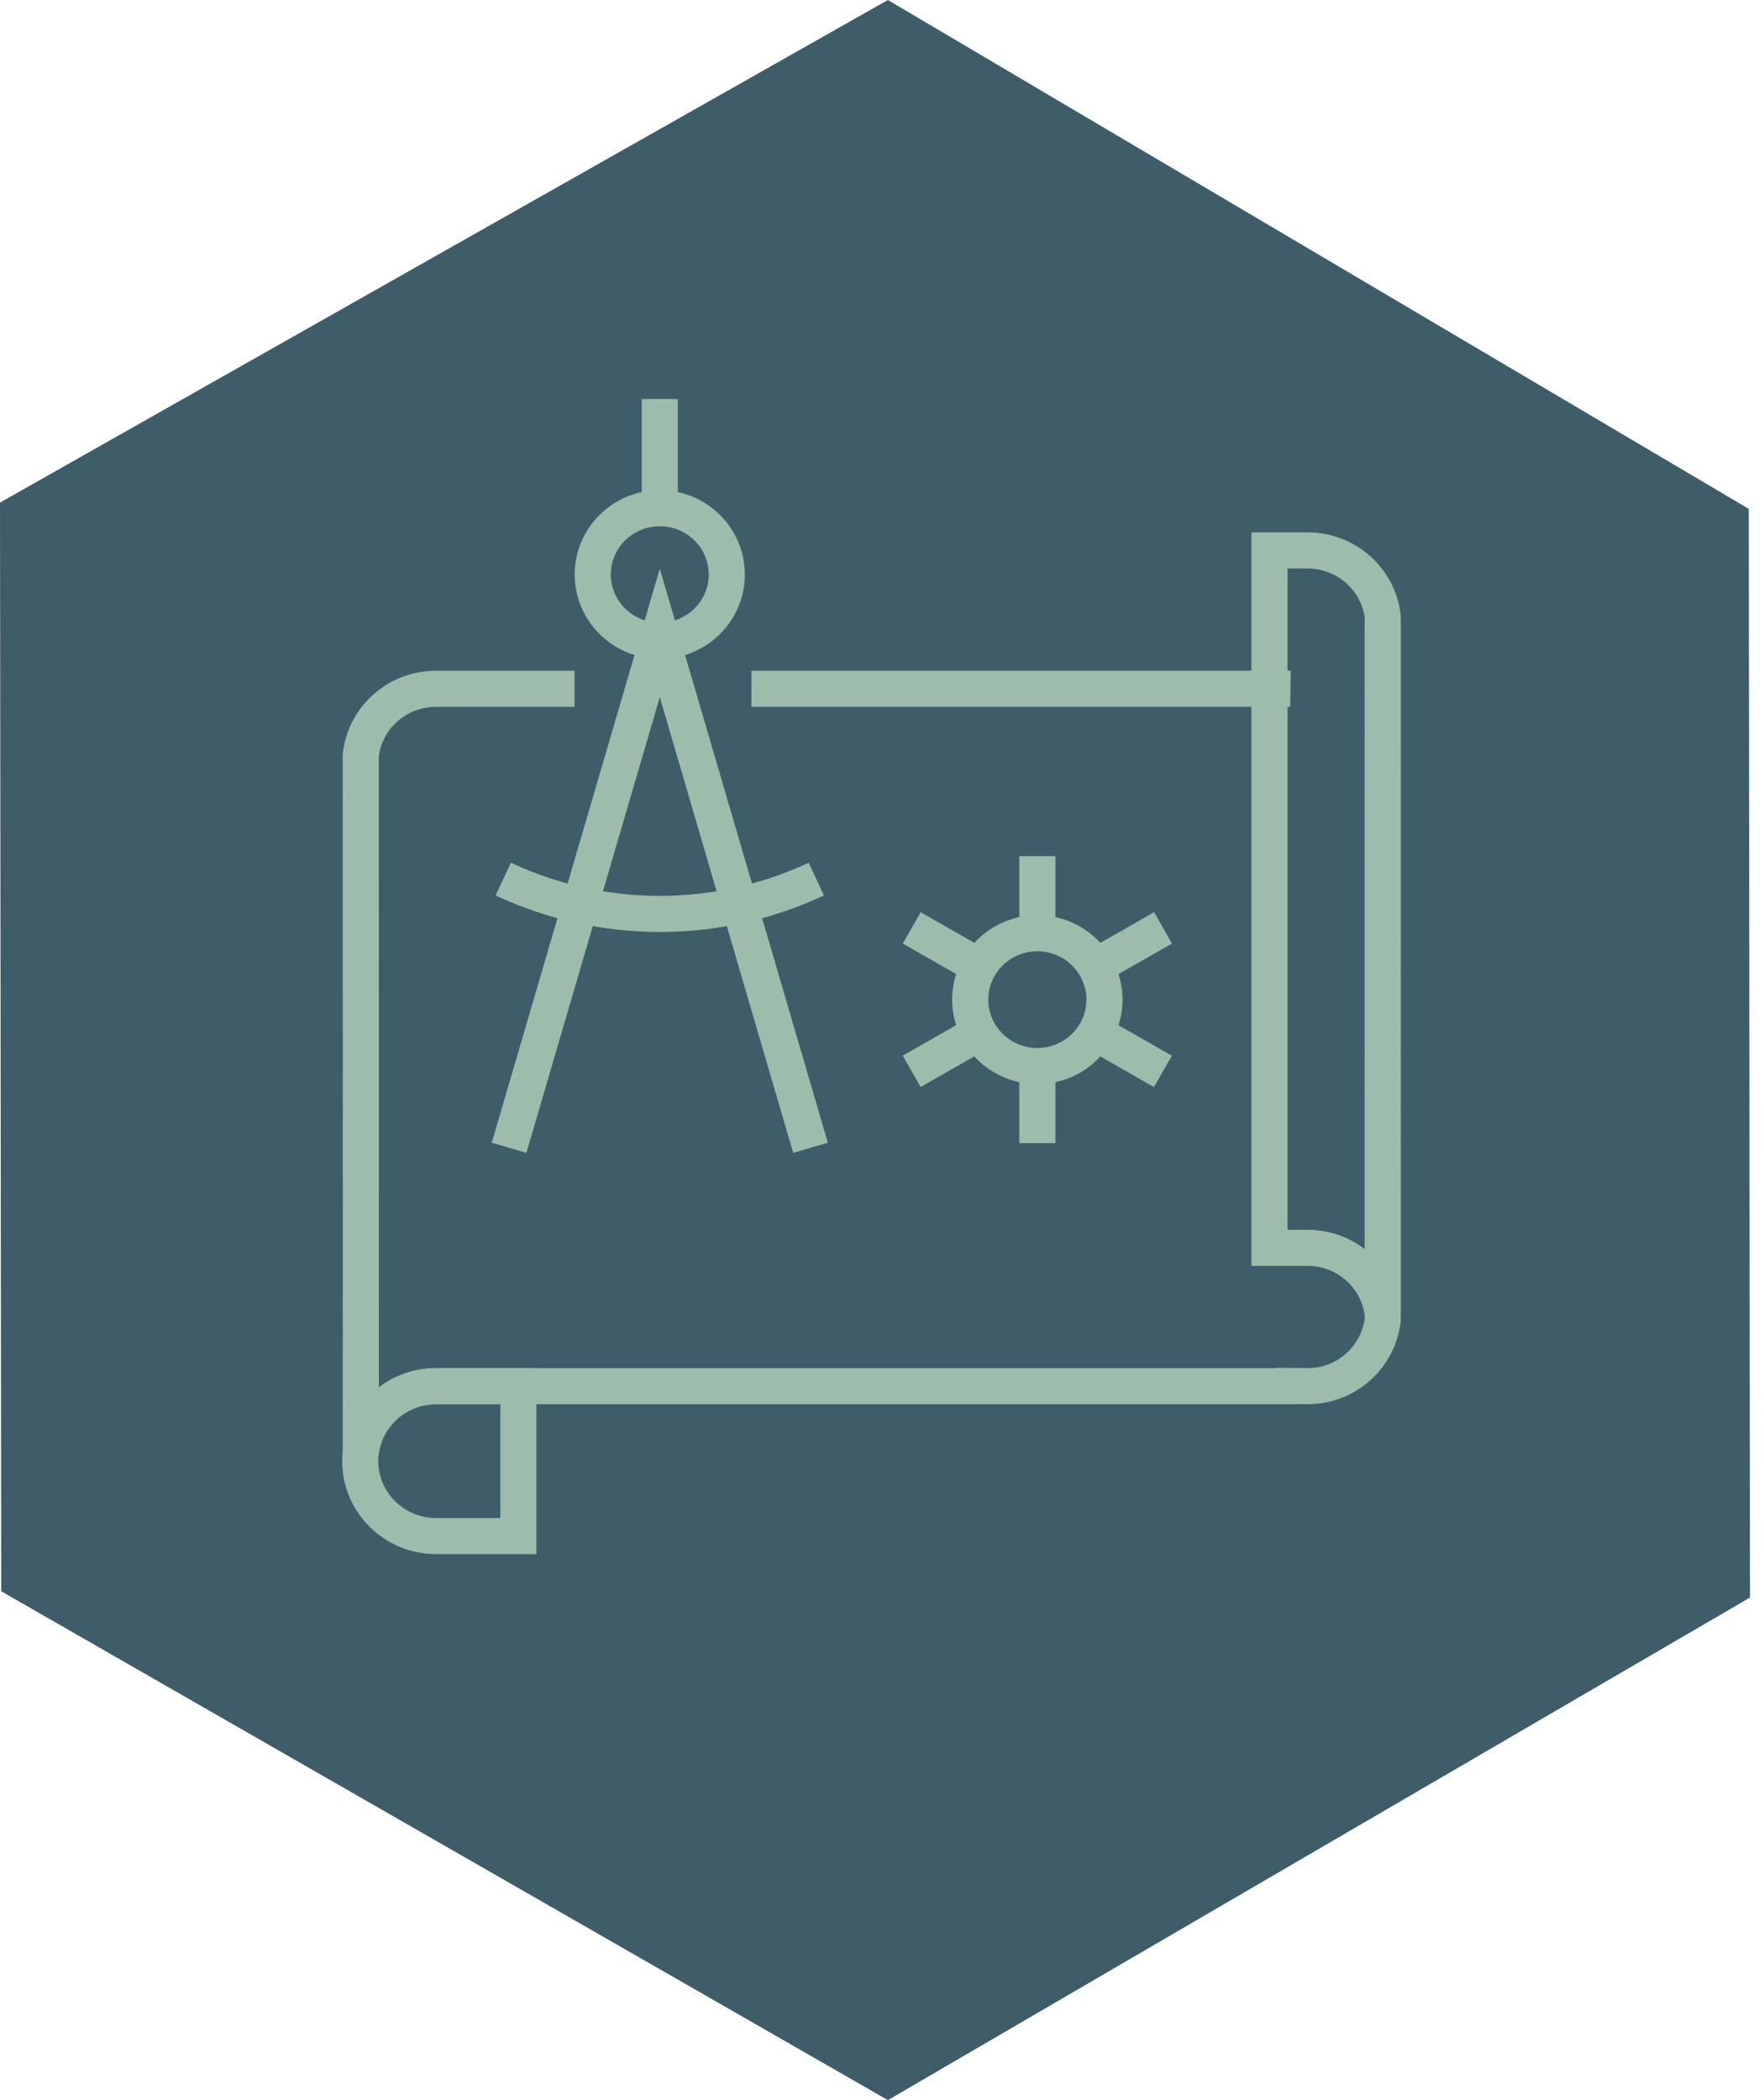 <svg width="84" height="100" viewBox="0 0 84 100" fill="none" xmlns="http://www.w3.org/2000/svg">
<path d="M83.276 24.231L42.281 0L0 23.931L0.057 75.769L42.281 100L83.333 76.069L83.276 24.231Z" fill="#3F5D69"/>
<path d="M25.545 74H20.762C18.299 74 16.295 72.015 16.295 69.573C16.295 67.132 18.299 65.146 20.762 65.146H25.545V74ZM20.762 66.865C19.246 66.865 18.014 68.08 18.014 69.573C18.014 71.067 19.246 72.282 20.762 72.282H23.826V66.866H20.762V66.865Z" fill="#9DBCAC"/>
<path d="M61.441 33.657H35.782V31.938H60.898L60.898 31.926L61.462 31.939L61.441 33.657Z" fill="#9DBCAC"/>
<path d="M18.034 69.258L16.321 69.154C16.326 68.248 16.326 57.724 16.322 37.876L16.321 35.899L16.327 35.849C16.587 33.62 18.494 31.938 20.762 31.938H27.358V33.657H20.762C19.381 33.657 18.22 34.662 18.04 36.002L18.04 37.875C18.043 52.08 18.044 61.512 18.042 66.059C18.798 65.484 19.744 65.145 20.762 65.145H60.801V65.129L62.28 65.145C63.643 65.145 64.804 64.135 64.986 62.788L64.985 60.914C64.981 41.063 64.981 30.537 64.986 29.628L66.704 29.636C66.7 30.542 66.7 41.066 66.703 60.913L66.704 62.892L66.698 62.942C66.437 65.178 64.53 66.864 62.264 66.864L62.013 66.859L61.661 66.864H20.762C19.366 66.864 18.193 67.893 18.034 69.258Z" fill="#9DBCAC"/>
<path d="M64.992 62.672C64.831 61.306 63.659 60.277 62.264 60.277H59.591V25.35H62.264C64.531 25.35 66.438 27.032 66.698 29.262L66.704 29.362L66.703 31.288C66.7 51.137 66.7 61.662 66.704 62.567L64.992 62.672ZM61.31 58.559H62.264C63.281 58.559 64.227 58.898 64.983 59.473C64.982 54.925 64.983 45.494 64.985 31.288L64.986 29.416C64.805 28.075 63.643 27.069 62.264 27.069H61.31V58.559Z" fill="#9DBCAC"/>
<path d="M49.397 51.62C47.16 51.62 45.341 49.817 45.341 47.599C45.341 45.382 47.16 43.578 49.397 43.578C51.633 43.578 53.453 45.382 53.453 47.599C53.453 49.817 51.633 51.62 49.397 51.62ZM49.397 45.296C48.108 45.296 47.06 46.329 47.06 47.599C47.06 48.869 48.108 49.901 49.397 49.901C50.686 49.901 51.734 48.869 51.734 47.599C51.734 46.329 50.686 45.296 49.397 45.296Z" fill="#9DBCAC"/>
<path d="M50.257 40.766H48.538V43.756H50.257V40.766Z" fill="#9DBCAC"/>
<path d="M50.257 51.442H48.538V54.432H50.257V51.442Z" fill="#9DBCAC"/>
<path d="M46.458 44.93L43.841 43.435L42.989 44.928L45.606 46.423L46.458 44.93Z" fill="#9DBCAC"/>
<path d="M55.804 50.27L53.185 48.774L52.333 50.267L54.951 51.763L55.804 50.27Z" fill="#9DBCAC"/>
<path d="M46.457 50.264L45.605 48.772L42.987 50.267L43.84 51.759L46.457 50.264Z" fill="#9DBCAC"/>
<path d="M55.809 44.929L54.957 43.436L52.338 44.931L53.19 46.423L55.809 44.929Z" fill="#9DBCAC"/>
<path d="M37.771 54.894L31.419 33.195L25.066 54.894L23.416 54.411L31.419 27.079L39.421 54.411L37.771 54.894Z" fill="#9DBCAC"/>
<path d="M31.418 31.371C29.184 31.371 27.366 29.569 27.366 27.355C27.366 25.141 29.184 23.339 31.418 23.339C33.652 23.339 35.469 25.141 35.469 27.355C35.469 29.57 33.652 31.371 31.418 31.371ZM31.418 25.058C30.131 25.058 29.085 26.088 29.085 27.355C29.085 28.622 30.132 29.652 31.418 29.652C32.704 29.652 33.751 28.622 33.751 27.355C33.751 26.088 32.704 25.058 31.418 25.058Z" fill="#9DBCAC"/>
<path d="M32.277 19H30.559V23.828H32.277V19Z" fill="#9DBCAC"/>
<path d="M31.418 44.378C28.751 44.378 26.085 43.798 23.601 42.639L24.327 41.081C28.834 43.185 34.003 43.184 38.51 41.081L39.237 42.638C36.752 43.797 34.085 44.378 31.418 44.378Z" fill="#9DBCAC"/>
</svg>
